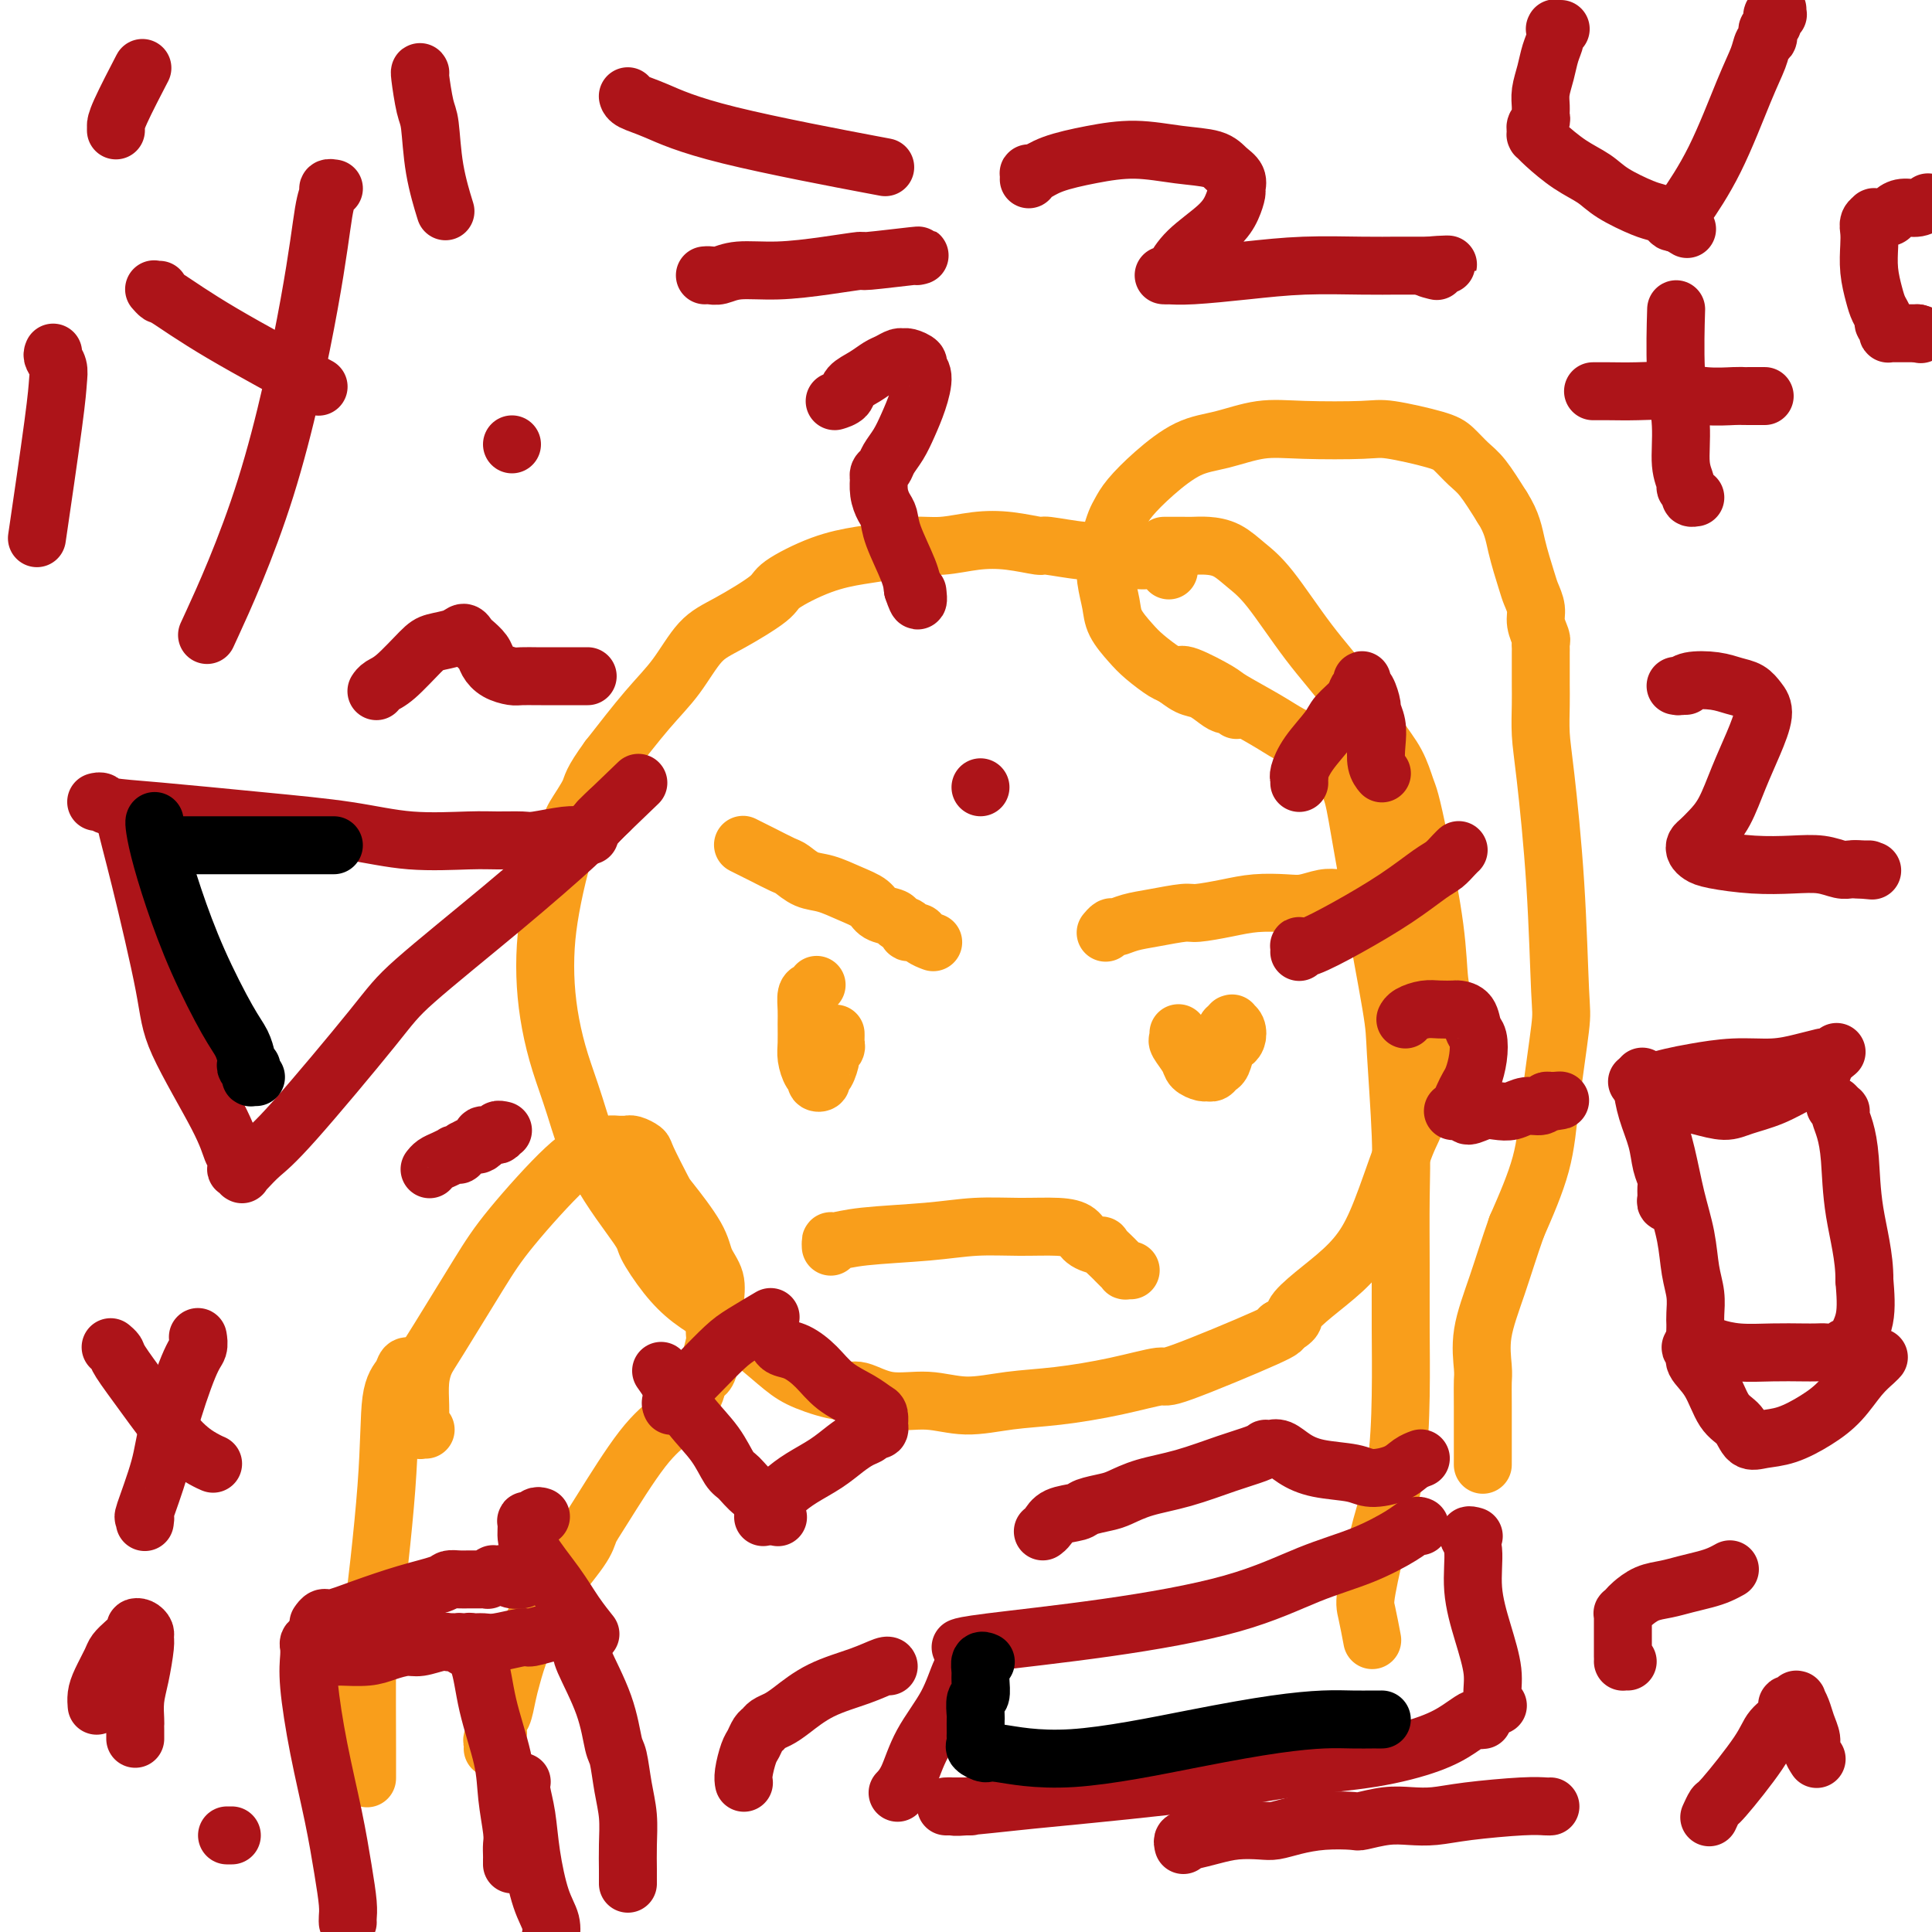 <svg viewBox='0 0 400 400' version='1.1' xmlns='http://www.w3.org/2000/svg' xmlns:xlink='http://www.w3.org/1999/xlink'><g fill='none' stroke='#F99E1B' stroke-width='12' stroke-linecap='round' stroke-linejoin='round'><path d='M242,118c-0.000,0.001 -0.000,0.001 0,0c0.000,-0.001 0.000,-0.004 0,0c-0.000,0.004 -0.000,0.015 0,0c0.000,-0.015 0.001,-0.057 0,0c-0.001,0.057 -0.003,0.212 0,0c0.003,-0.212 0.009,-0.793 0,-1c-0.009,-0.207 -0.035,-0.041 0,0c0.035,0.041 0.131,-0.044 0,0c-0.131,0.044 -0.489,0.218 -1,0c-0.511,-0.218 -1.175,-0.828 -2,-1c-0.825,-0.172 -1.812,0.093 -3,0c-1.188,-0.093 -2.576,-0.546 -4,-1c-1.424,-0.454 -2.882,-0.910 -4,-1c-1.118,-0.090 -1.896,0.185 -4,0c-2.104,-0.185 -5.534,-0.830 -7,-1c-1.466,-0.170 -0.968,0.136 -2,0c-1.032,-0.136 -3.594,-0.713 -6,-1c-2.406,-0.287 -4.658,-0.284 -7,0c-2.342,0.284 -4.776,0.851 -7,1c-2.224,0.149 -4.239,-0.119 -6,0c-1.761,0.119 -3.268,0.623 -5,1c-1.732,0.377 -3.691,0.625 -6,1c-2.309,0.375 -4.970,0.877 -8,2c-3.030,1.123 -6.430,2.869 -8,4c-1.570,1.131 -1.309,1.649 -3,3c-1.691,1.351 -5.334,3.536 -8,5c-2.666,1.464 -4.354,2.207 -6,4c-1.646,1.793 -3.251,4.637 -5,7c-1.749,2.363 -3.643,4.247 -6,7c-2.357,2.753 -5.179,6.377 -8,10'/><path d='M126,157c-3.673,5.022 -3.355,5.576 -4,7c-0.645,1.424 -2.253,3.718 -3,5c-0.747,1.282 -0.631,1.551 -1,3c-0.369,1.449 -1.221,4.079 -2,7c-0.779,2.921 -1.486,6.134 -2,9c-0.514,2.866 -0.837,5.387 -1,8c-0.163,2.613 -0.166,5.319 0,8c0.166,2.681 0.500,5.338 1,8c0.500,2.662 1.164,5.329 2,8c0.836,2.671 1.843,5.347 3,9c1.157,3.653 2.464,8.283 5,13c2.536,4.717 6.300,9.520 8,12c1.700,2.480 1.334,2.637 2,4c0.666,1.363 2.362,3.933 4,6c1.638,2.067 3.218,3.631 5,5c1.782,1.369 3.765,2.543 6,4c2.235,1.457 4.721,3.197 7,5c2.279,1.803 4.350,3.668 6,5c1.650,1.332 2.879,2.131 5,3c2.121,0.869 5.134,1.807 7,2c1.866,0.193 2.586,-0.358 4,0c1.414,0.358 3.524,1.624 6,2c2.476,0.376 5.319,-0.139 8,0c2.681,0.139 5.199,0.933 8,1c2.801,0.067 5.884,-0.592 9,-1c3.116,-0.408 6.265,-0.565 10,-1c3.735,-0.435 8.056,-1.150 12,-2c3.944,-0.850 7.511,-1.836 9,-2c1.489,-0.164 0.901,0.494 5,-1c4.099,-1.494 12.885,-5.141 17,-7c4.115,-1.859 3.557,-1.929 3,-2'/><path d='M265,275c3.610,-1.892 2.635,-2.121 3,-3c0.365,-0.879 2.069,-2.409 4,-4c1.931,-1.591 4.091,-3.242 6,-5c1.909,-1.758 3.569,-3.621 5,-6c1.431,-2.379 2.632,-5.274 4,-9c1.368,-3.726 2.903,-8.285 4,-11c1.097,-2.715 1.754,-3.587 3,-7c1.246,-3.413 3.079,-9.368 4,-13c0.921,-3.632 0.931,-4.940 1,-6c0.069,-1.060 0.197,-1.870 0,-3c-0.197,-1.130 -0.721,-2.579 -1,-5c-0.279,-2.421 -0.314,-5.812 -1,-11c-0.686,-5.188 -2.023,-12.172 -3,-17c-0.977,-4.828 -1.595,-7.498 -2,-9c-0.405,-1.502 -0.597,-1.834 -1,-3c-0.403,-1.166 -1.016,-3.165 -2,-5c-0.984,-1.835 -2.338,-3.505 -4,-6c-1.662,-2.495 -3.630,-5.813 -6,-9c-2.370,-3.187 -5.141,-6.241 -8,-10c-2.859,-3.759 -5.805,-8.223 -8,-11c-2.195,-2.777 -3.637,-3.869 -5,-5c-1.363,-1.131 -2.645,-2.303 -4,-3c-1.355,-0.697 -2.783,-0.919 -4,-1c-1.217,-0.081 -2.225,-0.022 -3,0c-0.775,0.022 -1.318,0.006 -2,0c-0.682,-0.006 -1.502,-0.002 -2,0c-0.498,0.002 -0.672,0.000 -1,0c-0.328,-0.000 -0.808,-0.000 -1,0c-0.192,0.000 -0.096,0.000 0,0'/><path d='M154,175c0.000,0.000 0.001,0.000 0,0c-0.001,-0.000 -0.002,-0.001 0,0c0.002,0.001 0.007,0.004 0,0c-0.007,-0.004 -0.026,-0.013 0,0c0.026,0.013 0.098,0.049 0,0c-0.098,-0.049 -0.364,-0.183 0,0c0.364,0.183 1.360,0.683 2,1c0.640,0.317 0.925,0.451 2,1c1.075,0.549 2.940,1.512 4,2c1.060,0.488 1.313,0.501 2,1c0.687,0.499 1.807,1.485 3,2c1.193,0.515 2.460,0.558 4,1c1.540,0.442 3.353,1.284 5,2c1.647,0.716 3.129,1.305 4,2c0.871,0.695 1.132,1.497 2,2c0.868,0.503 2.345,0.708 3,1c0.655,0.292 0.489,0.669 1,1c0.511,0.331 1.699,0.614 2,1c0.301,0.386 -0.287,0.874 0,1c0.287,0.126 1.448,-0.111 2,0c0.552,0.111 0.495,0.568 1,1c0.505,0.432 1.573,0.838 2,1c0.427,0.162 0.214,0.081 0,0'/><path d='M229,193c-0.001,0.001 -0.001,0.001 0,0c0.001,-0.001 0.004,-0.004 0,0c-0.004,0.004 -0.013,0.016 0,0c0.013,-0.016 0.050,-0.060 0,0c-0.050,0.060 -0.186,0.224 0,0c0.186,-0.224 0.694,-0.834 1,-1c0.306,-0.166 0.410,0.114 1,0c0.590,-0.114 1.664,-0.622 3,-1c1.336,-0.378 2.932,-0.627 5,-1c2.068,-0.373 4.608,-0.871 6,-1c1.392,-0.129 1.635,0.110 3,0c1.365,-0.110 3.853,-0.569 6,-1c2.147,-0.431 3.954,-0.834 6,-1c2.046,-0.166 4.331,-0.096 6,0c1.669,0.096 2.722,0.218 4,0c1.278,-0.218 2.781,-0.776 4,-1c1.219,-0.224 2.154,-0.112 3,0c0.846,0.112 1.604,0.226 2,0c0.396,-0.226 0.432,-0.793 1,-1c0.568,-0.207 1.669,-0.056 2,0c0.331,0.056 -0.108,0.015 0,0c0.108,-0.015 0.765,-0.004 1,0c0.235,0.004 0.049,0.001 0,0c-0.049,-0.001 0.038,-0.000 0,0c-0.038,0.000 -0.203,0.000 0,0c0.203,-0.000 0.772,-0.000 1,0c0.228,0.000 0.114,0.000 0,0'/><path d='M169,204c-0.000,0.000 -0.000,0.000 0,0c0.000,-0.000 0.001,-0.001 0,0c-0.001,0.001 -0.003,0.004 0,0c0.003,-0.004 0.011,-0.014 0,0c-0.011,0.014 -0.041,0.051 0,0c0.041,-0.051 0.155,-0.192 0,0c-0.155,0.192 -0.577,0.716 -1,1c-0.423,0.284 -0.846,0.330 -1,1c-0.154,0.670 -0.039,1.966 0,3c0.039,1.034 0.000,1.807 0,3c-0.000,1.193 0.037,2.807 0,4c-0.037,1.193 -0.150,1.967 0,3c0.150,1.033 0.561,2.326 1,3c0.439,0.674 0.905,0.730 1,1c0.095,0.270 -0.181,0.755 0,1c0.181,0.245 0.818,0.248 1,0c0.182,-0.248 -0.091,-0.749 0,-1c0.091,-0.251 0.546,-0.252 1,-1c0.454,-0.748 0.906,-2.242 1,-3c0.094,-0.758 -0.171,-0.781 0,-1c0.171,-0.219 0.778,-0.633 1,-1c0.222,-0.367 0.060,-0.686 0,-1c-0.060,-0.314 -0.016,-0.623 0,-1c0.016,-0.377 0.005,-0.822 0,-1c-0.005,-0.178 -0.002,-0.089 0,0'/><path d='M244,214c-0.000,-0.000 -0.000,-0.000 0,0c0.000,0.000 0.000,0.000 0,0c-0.000,-0.000 -0.000,-0.000 0,0c0.000,0.000 0.000,0.000 0,0c-0.000,-0.000 -0.000,-0.001 0,0c0.000,0.001 0.001,0.004 0,0c-0.001,-0.004 -0.002,-0.014 0,0c0.002,0.014 0.008,0.052 0,0c-0.008,-0.052 -0.028,-0.193 0,0c0.028,0.193 0.105,0.721 0,1c-0.105,0.279 -0.393,0.309 0,1c0.393,0.691 1.467,2.042 2,3c0.533,0.958 0.524,1.521 1,2c0.476,0.479 1.437,0.874 2,1c0.563,0.126 0.728,-0.015 1,0c0.272,0.015 0.650,0.187 1,0c0.350,-0.187 0.672,-0.732 1,-1c0.328,-0.268 0.663,-0.261 1,-1c0.337,-0.739 0.675,-2.226 1,-3c0.325,-0.774 0.637,-0.834 1,-1c0.363,-0.166 0.776,-0.436 1,-1c0.224,-0.564 0.257,-1.420 0,-2c-0.257,-0.580 -0.805,-0.883 -1,-1c-0.195,-0.117 -0.038,-0.046 0,0c0.038,0.046 -0.042,0.069 0,0c0.042,-0.069 0.207,-0.229 0,0c-0.207,0.229 -0.788,0.846 -1,1c-0.212,0.154 -0.057,-0.155 0,0c0.057,0.155 0.015,0.772 0,1c-0.015,0.228 -0.004,0.065 0,0c0.004,-0.065 0.002,-0.033 0,0'/><path d='M254,214c0.774,-1.233 0.207,-0.316 0,0c-0.207,0.316 -0.056,0.032 0,0c0.056,-0.032 0.015,0.188 0,0c-0.015,-0.188 -0.004,-0.782 0,-1c0.004,-0.218 0.001,-0.059 0,0c-0.001,0.059 -0.000,0.017 0,0c0.000,-0.017 0.000,-0.008 0,0'/><path d='M172,258c-0.000,-0.002 -0.000,-0.005 0,0c0.000,0.005 0.001,0.016 0,0c-0.001,-0.016 -0.003,-0.060 0,0c0.003,0.060 0.010,0.224 0,0c-0.010,-0.224 -0.036,-0.834 0,-1c0.036,-0.166 0.134,0.113 1,0c0.866,-0.113 2.500,-0.619 6,-1c3.500,-0.381 8.867,-0.636 13,-1c4.133,-0.364 7.031,-0.837 10,-1c2.969,-0.163 6.009,-0.015 9,0c2.991,0.015 5.934,-0.103 8,0c2.066,0.103 3.254,0.426 4,1c0.746,0.574 1.051,1.397 2,2c0.949,0.603 2.541,0.984 3,1c0.459,0.016 -0.214,-0.333 0,0c0.214,0.333 1.315,1.347 2,2c0.685,0.653 0.953,0.946 1,1c0.047,0.054 -0.127,-0.129 0,0c0.127,0.129 0.556,0.570 1,1c0.444,0.430 0.904,0.847 1,1c0.096,0.153 -0.170,0.041 0,0c0.170,-0.041 0.778,-0.011 1,0c0.222,0.011 0.060,0.003 0,0c-0.060,-0.003 -0.016,-0.001 0,0c0.016,0.001 0.004,0.000 0,0c-0.004,-0.000 -0.001,-0.000 0,0c0.001,0.000 0.001,0.000 0,0'/><path d='M88,296c0.113,-0.002 0.227,-0.004 0,0c-0.227,0.004 -0.793,0.013 -1,0c-0.207,-0.013 -0.055,-0.049 0,0c0.055,0.049 0.014,0.184 0,0c-0.014,-0.184 -0.001,-0.685 0,-1c0.001,-0.315 -0.009,-0.442 0,-1c0.009,-0.558 0.039,-1.547 0,-3c-0.039,-1.453 -0.145,-3.371 0,-5c0.145,-1.629 0.540,-2.968 1,-4c0.460,-1.032 0.983,-1.758 3,-5c2.017,-3.242 5.527,-9.002 8,-13c2.473,-3.998 3.908,-6.234 7,-10c3.092,-3.766 7.841,-9.062 11,-12c3.159,-2.938 4.727,-3.519 6,-4c1.273,-0.481 2.252,-0.862 3,-1c0.748,-0.138 1.265,-0.034 2,0c0.735,0.034 1.686,-0.003 2,0c0.314,0.003 -0.011,0.046 0,0c0.011,-0.046 0.356,-0.183 1,0c0.644,0.183 1.587,0.684 2,1c0.413,0.316 0.294,0.447 1,2c0.706,1.553 2.235,4.529 3,6c0.765,1.471 0.765,1.437 2,3c1.235,1.563 3.704,4.724 5,7c1.296,2.276 1.420,3.668 2,5c0.580,1.332 1.617,2.603 2,4c0.383,1.397 0.113,2.921 0,5c-0.113,2.079 -0.069,4.714 0,6c0.069,1.286 0.163,1.225 0,2c-0.163,0.775 -0.581,2.388 -1,4'/><path d='M147,282c-0.571,3.167 -1.499,2.583 -2,3c-0.501,0.417 -0.574,1.833 -1,3c-0.426,1.167 -1.203,2.083 -2,3c-0.797,0.917 -1.613,1.833 -3,3c-1.387,1.167 -3.345,2.583 -6,6c-2.655,3.417 -6.009,8.835 -8,12c-1.991,3.165 -2.620,4.077 -3,5c-0.380,0.923 -0.511,1.857 -2,4c-1.489,2.143 -4.335,5.496 -6,8c-1.665,2.504 -2.148,4.160 -3,6c-0.852,1.840 -2.074,3.864 -3,6c-0.926,2.136 -1.555,4.383 -2,6c-0.445,1.617 -0.707,2.604 -1,4c-0.293,1.396 -0.618,3.200 -1,4c-0.382,0.800 -0.820,0.595 -1,1c-0.180,0.405 -0.101,1.419 0,2c0.101,0.581 0.223,0.730 0,1c-0.223,0.270 -0.792,0.661 -1,1c-0.208,0.339 -0.056,0.627 0,1c0.056,0.373 0.015,0.832 0,1c-0.015,0.168 -0.004,0.045 0,0c0.004,-0.045 0.001,-0.012 0,0c-0.001,0.012 -0.000,0.003 0,0c0.000,-0.003 0.000,-0.001 0,0c-0.000,0.001 -0.000,0.000 0,0'/><path d='M85,283c-0.026,-0.012 -0.053,-0.023 0,0c0.053,0.023 0.185,0.082 0,0c-0.185,-0.082 -0.687,-0.304 -1,0c-0.313,0.304 -0.438,1.135 -1,2c-0.562,0.865 -1.562,1.764 -2,5c-0.438,3.236 -0.313,8.808 -1,18c-0.687,9.192 -2.184,22.005 -3,28c-0.816,5.995 -0.951,5.174 -1,9c-0.049,3.826 -0.013,12.299 0,17c0.013,4.701 0.004,5.629 0,6c-0.004,0.371 -0.002,0.186 0,0'/><path d='M256,147c-0.050,-0.419 -0.099,-0.837 0,-1c0.099,-0.163 0.347,-0.070 0,0c-0.347,0.070 -1.291,0.117 -2,0c-0.709,-0.117 -1.185,-0.397 -2,-1c-0.815,-0.603 -1.968,-1.530 -3,-2c-1.032,-0.470 -1.941,-0.484 -3,-1c-1.059,-0.516 -2.266,-1.534 -3,-2c-0.734,-0.466 -0.994,-0.381 -2,-1c-1.006,-0.619 -2.756,-1.942 -4,-3c-1.244,-1.058 -1.980,-1.850 -3,-3c-1.020,-1.150 -2.323,-2.656 -3,-4c-0.677,-1.344 -0.728,-2.524 -1,-4c-0.272,-1.476 -0.764,-3.249 -1,-5c-0.236,-1.751 -0.217,-3.482 0,-5c0.217,-1.518 0.632,-2.824 1,-4c0.368,-1.176 0.690,-2.224 1,-3c0.310,-0.776 0.607,-1.282 1,-2c0.393,-0.718 0.882,-1.650 2,-3c1.118,-1.350 2.865,-3.118 5,-5c2.135,-1.882 4.659,-3.877 7,-5c2.341,-1.123 4.501,-1.374 7,-2c2.499,-0.626 5.337,-1.626 8,-2c2.663,-0.374 5.149,-0.124 9,0c3.851,0.124 9.065,0.120 12,0c2.935,-0.120 3.589,-0.355 6,0c2.411,0.355 6.577,1.299 9,2c2.423,0.701 3.103,1.157 4,2c0.897,0.843 2.011,2.073 3,3c0.989,0.927 1.854,1.551 3,3c1.146,1.449 2.573,3.725 4,6'/><path d='M311,105c2.117,3.282 2.408,5.487 3,8c0.592,2.513 1.483,5.335 2,7c0.517,1.665 0.660,2.172 1,3c0.340,0.828 0.876,1.976 1,3c0.124,1.024 -0.163,1.924 0,3c0.163,1.076 0.776,2.330 1,3c0.224,0.670 0.060,0.757 0,1c-0.060,0.243 -0.016,0.643 0,1c0.016,0.357 0.004,0.673 0,1c-0.004,0.327 -0.001,0.666 0,1c0.001,0.334 0.000,0.664 0,1c-0.000,0.336 -0.000,0.679 0,1c0.000,0.321 0.000,0.621 0,1c-0.000,0.379 -0.000,0.837 0,1c0.000,0.163 -0.000,0.030 0,0c0.000,-0.030 0.000,0.044 0,0c-0.000,-0.044 -0.000,-0.207 0,0c0.000,0.207 0.000,0.784 0,1c-0.000,0.216 -0.001,0.072 0,0c0.001,-0.072 0.002,-0.072 0,0c-0.002,0.072 -0.008,0.218 0,1c0.008,0.782 0.030,2.202 0,4c-0.030,1.798 -0.111,3.973 0,6c0.111,2.027 0.416,3.906 1,9c0.584,5.094 1.449,13.403 2,22c0.551,8.597 0.789,17.483 1,22c0.211,4.517 0.397,4.664 0,8c-0.397,3.336 -1.376,9.860 -2,15c-0.624,5.140 -0.893,8.897 -2,13c-1.107,4.103 -3.054,8.551 -5,13'/><path d='M314,254c-1.497,4.225 -2.741,8.289 -4,12c-1.259,3.711 -2.534,7.070 -3,10c-0.466,2.930 -0.125,5.432 0,7c0.125,1.568 0.034,2.204 0,3c-0.034,0.796 -0.009,1.753 0,5c0.009,3.247 0.003,8.785 0,11c-0.003,2.215 -0.001,1.108 0,0'/><path d='M243,140c0.026,0.006 0.053,0.012 0,0c-0.053,-0.012 -0.184,-0.041 0,0c0.184,0.041 0.684,0.153 1,0c0.316,-0.153 0.446,-0.571 2,0c1.554,0.571 4.530,2.130 6,3c1.470,0.870 1.435,1.049 3,2c1.565,0.951 4.730,2.672 7,4c2.270,1.328 3.643,2.262 5,3c1.357,0.738 2.697,1.281 4,2c1.303,0.719 2.570,1.613 4,3c1.430,1.387 3.023,3.266 4,5c0.977,1.734 1.337,3.324 2,7c0.663,3.676 1.628,9.438 3,17c1.372,7.562 3.152,16.923 4,22c0.848,5.077 0.763,5.871 1,10c0.237,4.129 0.796,11.594 1,17c0.204,5.406 0.053,8.753 0,13c-0.053,4.247 -0.009,9.394 0,14c0.009,4.606 -0.019,8.669 0,13c0.019,4.331 0.085,8.928 0,14c-0.085,5.072 -0.320,10.617 -1,15c-0.680,4.383 -1.804,7.603 -3,12c-1.196,4.397 -2.465,9.973 -3,13c-0.535,3.027 -0.336,3.507 0,5c0.336,1.493 0.810,3.998 1,5c0.190,1.002 0.095,0.501 0,0'/></g>
<g fill='none' stroke='#AD1419' stroke-width='12' stroke-linecap='round' stroke-linejoin='round'><path d='M20,166c-0.007,0.002 -0.014,0.004 0,0c0.014,-0.004 0.049,-0.013 0,0c-0.049,0.013 -0.181,0.048 0,0c0.181,-0.048 0.676,-0.179 1,0c0.324,0.179 0.478,0.668 2,1c1.522,0.332 4.413,0.506 10,1c5.587,0.494 13.872,1.309 21,2c7.128,0.691 13.100,1.257 18,2c4.900,0.743 8.727,1.664 13,2c4.273,0.336 8.993,0.086 12,0c3.007,-0.086 4.301,-0.009 6,0c1.699,0.009 3.803,-0.050 5,0c1.197,0.050 1.487,0.210 3,0c1.513,-0.210 4.248,-0.788 6,-1c1.752,-0.212 2.522,-0.057 3,0c0.478,0.057 0.664,0.015 1,0c0.336,-0.015 0.822,-0.004 1,0c0.178,0.004 0.048,0.001 0,0c-0.048,-0.001 -0.013,-0.000 0,0c0.013,0.000 0.003,0.000 0,0c-0.003,-0.000 -0.001,-0.000 0,0c0.001,0.000 0.000,0.000 0,0'/><path d='M26,168c-0.001,0.000 -0.002,0.001 0,0c0.002,-0.001 0.007,-0.003 0,0c-0.007,0.003 -0.026,0.011 0,0c0.026,-0.011 0.098,-0.043 0,0c-0.098,0.043 -0.367,0.159 0,2c0.367,1.841 1.369,5.407 3,12c1.631,6.593 3.891,16.213 5,22c1.109,5.787 1.068,7.740 3,12c1.932,4.260 5.837,10.825 8,15c2.163,4.175 2.583,5.960 3,7c0.417,1.040 0.830,1.337 1,2c0.170,0.663 0.098,1.694 0,2c-0.098,0.306 -0.223,-0.114 0,0c0.223,0.114 0.793,0.761 1,1c0.207,0.239 0.049,0.069 0,0c-0.049,-0.069 0.009,-0.038 0,0c-0.009,0.038 -0.084,0.082 0,0c0.084,-0.082 0.328,-0.292 1,-1c0.672,-0.708 1.771,-1.915 3,-3c1.229,-1.085 2.587,-2.047 7,-7c4.413,-4.953 11.882,-13.897 16,-19c4.118,-5.103 4.887,-6.366 9,-10c4.113,-3.634 11.571,-9.639 18,-15c6.429,-5.361 11.828,-10.077 15,-13c3.172,-2.923 4.118,-4.051 5,-5c0.882,-0.949 1.699,-1.717 2,-2c0.301,-0.283 0.086,-0.081 0,0c-0.086,0.081 -0.043,0.040 0,0'/><path d='M126,168c11.978,-11.511 3.422,-3.289 0,0c-3.422,3.289 -1.711,1.644 0,0'/><path d='M78,143c-0.058,0.089 -0.117,0.178 0,0c0.117,-0.178 0.409,-0.625 1,-1c0.591,-0.375 1.482,-0.680 3,-2c1.518,-1.320 3.664,-3.657 5,-5c1.336,-1.343 1.863,-1.692 3,-2c1.137,-0.308 2.886,-0.574 4,-1c1.114,-0.426 1.593,-1.012 2,-1c0.407,0.012 0.741,0.623 1,1c0.259,0.377 0.444,0.522 1,1c0.556,0.478 1.485,1.291 2,2c0.515,0.709 0.618,1.314 1,2c0.382,0.686 1.043,1.452 2,2c0.957,0.548 2.209,0.879 3,1c0.791,0.121 1.120,0.032 2,0c0.880,-0.032 2.310,-0.009 3,0c0.690,0.009 0.638,0.002 1,0c0.362,-0.002 1.136,-0.001 3,0c1.864,0.001 4.818,0.000 6,0c1.182,-0.000 0.591,-0.000 0,0'/><path d='M89,242c0.019,-0.024 0.037,-0.049 0,0c-0.037,0.049 -0.130,0.171 0,0c0.130,-0.171 0.484,-0.635 1,-1c0.516,-0.365 1.195,-0.633 2,-1c0.805,-0.367 1.737,-0.835 2,-1c0.263,-0.165 -0.142,-0.029 0,0c0.142,0.029 0.829,-0.049 1,0c0.171,0.049 -0.176,0.224 0,0c0.176,-0.224 0.875,-0.847 1,-1c0.125,-0.153 -0.323,0.165 0,0c0.323,-0.165 1.419,-0.814 2,-1c0.581,-0.186 0.648,0.090 1,0c0.352,-0.090 0.988,-0.546 1,-1c0.012,-0.454 -0.599,-0.906 0,-1c0.599,-0.094 2.408,0.171 3,0c0.592,-0.171 -0.033,-0.777 0,-1c0.033,-0.223 0.724,-0.064 1,0c0.276,0.064 0.138,0.032 0,0'/><path d='M23,279c0.002,0.002 0.004,0.004 0,0c-0.004,-0.004 -0.015,-0.012 0,0c0.015,0.012 0.055,0.046 0,0c-0.055,-0.046 -0.207,-0.172 0,0c0.207,0.172 0.772,0.641 1,1c0.228,0.359 0.117,0.608 1,2c0.883,1.392 2.759,3.928 5,7c2.241,3.072 4.848,6.679 7,9c2.152,2.321 3.849,3.356 5,4c1.151,0.644 1.758,0.898 2,1c0.242,0.102 0.121,0.051 0,0'/><path d='M30,315c-0.002,0.010 -0.003,0.021 0,0c0.003,-0.021 0.011,-0.072 0,0c-0.011,0.072 -0.041,0.267 0,0c0.041,-0.267 0.154,-0.995 0,-1c-0.154,-0.005 -0.573,0.715 0,-1c0.573,-1.715 2.140,-5.864 3,-9c0.860,-3.136 1.015,-5.257 2,-9c0.985,-3.743 2.800,-9.106 4,-12c1.200,-2.894 1.785,-3.318 2,-4c0.215,-0.682 0.062,-1.624 0,-2c-0.062,-0.376 -0.031,-0.188 0,0'/><path d='M33,60c-0.421,0.002 -0.841,0.005 -1,0c-0.159,-0.005 -0.055,-0.016 0,0c0.055,0.016 0.063,0.059 0,0c-0.063,-0.059 -0.196,-0.221 0,0c0.196,0.221 0.721,0.824 1,1c0.279,0.176 0.312,-0.077 2,1c1.688,1.077 5.031,3.482 11,7c5.969,3.518 14.562,8.148 18,10c3.438,1.852 1.719,0.926 0,0'/><path d='M69,39c0.118,0.021 0.237,0.043 0,0c-0.237,-0.043 -0.829,-0.149 -1,0c-0.171,0.149 0.078,0.555 0,1c-0.078,0.445 -0.485,0.929 -1,4c-0.515,3.071 -1.138,8.730 -3,19c-1.862,10.270 -4.963,25.149 -9,38c-4.037,12.851 -9.011,23.672 -11,28c-1.989,4.328 -0.995,2.164 0,0'/><path d='M146,57c-0.005,0.001 -0.010,0.001 0,0c0.010,-0.001 0.036,-0.004 0,0c-0.036,0.004 -0.135,0.016 0,0c0.135,-0.016 0.504,-0.060 1,0c0.496,0.060 1.119,0.222 2,0c0.881,-0.222 2.021,-0.829 4,-1c1.979,-0.171 4.798,0.094 8,0c3.202,-0.094 6.788,-0.547 10,-1c3.212,-0.453 6.051,-0.906 7,-1c0.949,-0.094 0.007,0.171 2,0c1.993,-0.171 6.921,-0.777 9,-1c2.079,-0.223 1.308,-0.064 1,0c-0.308,0.064 -0.154,0.032 0,0'/><path d='M213,37c-0.003,0.110 -0.006,0.220 0,0c0.006,-0.220 0.021,-0.769 0,-1c-0.021,-0.231 -0.078,-0.143 0,0c0.078,0.143 0.290,0.343 1,0c0.710,-0.343 1.920,-1.228 4,-2c2.080,-0.772 5.032,-1.430 8,-2c2.968,-0.570 5.952,-1.051 9,-1c3.048,0.051 6.162,0.634 9,1c2.838,0.366 5.402,0.516 7,1c1.598,0.484 2.230,1.301 3,2c0.770,0.699 1.679,1.281 2,2c0.321,0.719 0.056,1.577 0,2c-0.056,0.423 0.097,0.411 0,1c-0.097,0.589 -0.446,1.780 -1,3c-0.554,1.220 -1.315,2.471 -3,4c-1.685,1.529 -4.294,3.338 -6,5c-1.706,1.662 -2.510,3.177 -3,4c-0.490,0.823 -0.666,0.952 -1,1c-0.334,0.048 -0.825,0.014 -1,0c-0.175,-0.014 -0.032,-0.006 0,0c0.032,0.006 -0.045,0.012 0,0c0.045,-0.012 0.211,-0.042 1,0c0.789,0.042 2.200,0.155 5,0c2.800,-0.155 6.989,-0.577 11,-1c4.011,-0.423 7.843,-0.845 12,-1c4.157,-0.155 8.640,-0.041 12,0c3.360,0.041 5.596,0.011 7,0c1.404,-0.011 1.974,-0.003 3,0c1.026,0.003 2.507,0.001 3,0c0.493,-0.001 -0.002,-0.000 0,0c0.002,0.000 0.501,0.000 1,0'/><path d='M296,55c7.524,-0.369 1.833,-0.292 0,0c-1.833,0.292 0.190,0.798 1,1c0.810,0.202 0.405,0.101 0,0'/><path d='M331,81c-0.423,0.000 -0.845,0.000 -1,0c-0.155,-0.000 -0.041,-0.000 0,0c0.041,0.000 0.009,0.000 0,0c-0.009,-0.000 0.004,-0.000 0,0c-0.004,0.000 -0.026,0.000 0,0c0.026,-0.000 0.101,-0.001 0,0c-0.101,0.001 -0.378,0.004 0,0c0.378,-0.004 1.410,-0.015 3,0c1.590,0.015 3.736,0.057 6,0c2.264,-0.057 4.646,-0.211 7,0c2.354,0.211 4.680,0.789 7,1c2.320,0.211 4.633,0.057 6,0c1.367,-0.057 1.789,-0.015 2,0c0.211,0.015 0.211,0.004 1,0c0.789,-0.004 2.368,-0.001 3,0c0.632,0.001 0.316,0.001 0,0'/><path d='M347,65c-0.009,0.290 -0.018,0.580 0,0c0.018,-0.580 0.061,-2.029 0,0c-0.061,2.029 -0.228,7.538 0,12c0.228,4.462 0.850,7.878 1,11c0.150,3.122 -0.171,5.951 0,8c0.171,2.049 0.834,3.320 1,4c0.166,0.680 -0.165,0.771 0,1c0.165,0.229 0.828,0.598 1,1c0.172,0.402 -0.146,0.839 0,1c0.146,0.161 0.756,0.046 1,0c0.244,-0.046 0.122,-0.023 0,0'/><path d='M349,142c-0.453,-0.000 -0.907,-0.000 -1,0c-0.093,0.000 0.174,0.001 0,0c-0.174,-0.001 -0.789,-0.004 -1,0c-0.211,0.004 -0.017,0.014 0,0c0.017,-0.014 -0.145,-0.053 0,0c0.145,0.053 0.595,0.199 1,0c0.405,-0.199 0.766,-0.741 2,-1c1.234,-0.259 3.341,-0.234 5,0c1.659,0.234 2.870,0.679 4,1c1.130,0.321 2.178,0.519 3,1c0.822,0.481 1.416,1.244 2,2c0.584,0.756 1.156,1.504 1,3c-0.156,1.496 -1.039,3.738 -2,6c-0.961,2.262 -1.998,4.542 -3,7c-1.002,2.458 -1.968,5.092 -3,7c-1.032,1.908 -2.131,3.089 -3,4c-0.869,0.911 -1.510,1.553 -2,2c-0.490,0.447 -0.830,0.698 -1,1c-0.170,0.302 -0.172,0.656 0,1c0.172,0.344 0.516,0.680 1,1c0.484,0.320 1.106,0.625 3,1c1.894,0.375 5.060,0.818 8,1c2.940,0.182 5.653,0.101 8,0c2.347,-0.101 4.328,-0.223 6,0c1.672,0.223 3.037,0.792 4,1c0.963,0.208 1.525,0.056 2,0c0.475,-0.056 0.862,-0.015 1,0c0.138,0.015 0.027,0.004 0,0c-0.027,-0.004 0.031,-0.001 0,0c-0.031,0.001 -0.152,0.000 0,0c0.152,-0.000 0.576,-0.000 1,0'/><path d='M385,180c5.117,0.464 1.410,0.124 0,0c-1.410,-0.124 -0.522,-0.033 0,0c0.522,0.033 0.679,0.009 1,0c0.321,-0.009 0.806,-0.003 1,0c0.194,0.003 0.097,0.001 0,0'/><path d='M199,341c0.000,-0.000 0.000,-0.000 0,0c-0.000,0.000 -0.001,0.000 0,0c0.001,-0.000 0.005,-0.002 0,0c-0.005,0.002 -0.018,0.007 0,0c0.018,-0.007 0.067,-0.026 0,0c-0.067,0.026 -0.248,0.096 0,0c0.248,-0.096 0.927,-0.359 6,-1c5.073,-0.641 14.542,-1.659 24,-3c9.458,-1.341 18.905,-3.004 26,-5c7.095,-1.996 11.838,-4.325 16,-6c4.162,-1.675 7.742,-2.698 11,-4c3.258,-1.302 6.193,-2.885 8,-4c1.807,-1.115 2.487,-1.762 3,-2c0.513,-0.238 0.861,-0.068 1,0c0.139,0.068 0.070,0.034 0,0'/><path d='M202,342c0.110,-0.005 0.220,-0.009 0,0c-0.220,0.009 -0.770,0.033 -1,0c-0.230,-0.033 -0.141,-0.122 0,0c0.141,0.122 0.333,0.455 0,1c-0.333,0.545 -1.193,1.302 -2,3c-0.807,1.698 -1.562,4.336 -3,7c-1.438,2.664 -3.561,5.353 -5,8c-1.439,2.647 -2.195,5.251 -3,7c-0.805,1.749 -1.659,2.643 -2,3c-0.341,0.357 -0.171,0.179 0,0'/><path d='M305,318c0.011,0.003 0.021,0.006 0,0c-0.021,-0.006 -0.074,-0.021 0,0c0.074,0.021 0.274,0.078 0,0c-0.274,-0.078 -1.022,-0.290 -1,0c0.022,0.290 0.814,1.082 1,3c0.186,1.918 -0.234,4.963 0,8c0.234,3.037 1.121,6.068 2,9c0.879,2.932 1.751,5.765 2,8c0.249,2.235 -0.125,3.871 0,5c0.125,1.129 0.750,1.751 1,2c0.250,0.249 0.125,0.124 0,0'/><path d='M201,374c-0.257,0.000 -0.515,0.000 -1,0c-0.485,-0.000 -1.199,-0.000 -2,0c-0.801,0.000 -1.691,0.001 -2,0c-0.309,-0.001 -0.039,-0.004 0,0c0.039,0.004 -0.155,0.014 0,0c0.155,-0.014 0.659,-0.051 1,0c0.341,0.051 0.519,0.190 3,0c2.481,-0.190 7.263,-0.707 10,-1c2.737,-0.293 3.427,-0.360 10,-1c6.573,-0.640 19.027,-1.851 28,-3c8.973,-1.149 14.464,-2.235 20,-3c5.536,-0.765 11.118,-1.211 16,-2c4.882,-0.789 9.063,-1.923 12,-3c2.937,-1.077 4.629,-2.096 6,-3c1.371,-0.904 2.420,-1.692 3,-2c0.580,-0.308 0.691,-0.135 1,0c0.309,0.135 0.815,0.233 1,0c0.185,-0.233 0.050,-0.795 0,-1c-0.050,-0.205 -0.013,-0.051 0,0c0.013,0.051 0.004,-0.000 0,0c-0.004,0.000 -0.001,0.053 0,0c0.001,-0.053 0.000,-0.210 0,0c-0.000,0.210 -0.000,0.787 0,1c0.000,0.213 0.000,0.061 0,0c-0.000,-0.061 -0.000,-0.030 0,0'/><path d='M337,344c-0.423,0.003 -0.845,0.006 -1,0c-0.155,-0.006 -0.041,-0.022 0,0c0.041,0.022 0.011,0.080 0,0c-0.011,-0.080 -0.003,-0.299 0,-1c0.003,-0.701 -0.000,-1.886 0,-3c0.000,-1.114 0.003,-2.158 0,-3c-0.003,-0.842 -0.013,-1.481 0,-2c0.013,-0.519 0.050,-0.916 0,-1c-0.050,-0.084 -0.187,0.146 0,0c0.187,-0.146 0.699,-0.669 1,-1c0.301,-0.331 0.391,-0.470 1,-1c0.609,-0.530 1.738,-1.451 3,-2c1.262,-0.549 2.657,-0.725 4,-1c1.343,-0.275 2.633,-0.648 4,-1c1.367,-0.352 2.810,-0.682 4,-1c1.190,-0.318 2.128,-0.624 3,-1c0.872,-0.376 1.678,-0.822 2,-1c0.322,-0.178 0.161,-0.089 0,0'/><path d='M154,369c0.000,0.001 0.000,0.001 0,0c-0.000,-0.001 -0.001,-0.004 0,0c0.001,0.004 0.003,0.016 0,0c-0.003,-0.016 -0.012,-0.059 0,0c0.012,0.059 0.045,0.219 0,0c-0.045,-0.219 -0.166,-0.818 0,-2c0.166,-1.182 0.621,-2.947 1,-4c0.379,-1.053 0.682,-1.395 1,-2c0.318,-0.605 0.653,-1.473 1,-2c0.347,-0.527 0.708,-0.714 1,-1c0.292,-0.286 0.517,-0.671 1,-1c0.483,-0.329 1.226,-0.604 2,-1c0.774,-0.396 1.581,-0.915 3,-2c1.419,-1.085 3.452,-2.735 6,-4c2.548,-1.265 5.611,-2.143 8,-3c2.389,-0.857 4.105,-1.692 5,-2c0.895,-0.308 0.970,-0.088 1,0c0.030,0.088 0.015,0.044 0,0'/><path d='M216,317c-0.083,0.059 -0.165,0.118 0,0c0.165,-0.118 0.579,-0.413 1,-1c0.421,-0.587 0.849,-1.466 2,-2c1.151,-0.534 3.025,-0.724 4,-1c0.975,-0.276 1.051,-0.639 2,-1c0.949,-0.361 2.773,-0.719 4,-1c1.227,-0.281 1.859,-0.484 3,-1c1.141,-0.516 2.793,-1.343 5,-2c2.207,-0.657 4.969,-1.143 8,-2c3.031,-0.857 6.331,-2.086 9,-3c2.669,-0.914 4.706,-1.514 6,-2c1.294,-0.486 1.843,-0.856 2,-1c0.157,-0.144 -0.079,-0.060 0,0c0.079,0.060 0.472,0.096 1,0c0.528,-0.096 1.192,-0.323 2,0c0.808,0.323 1.760,1.195 3,2c1.240,0.805 2.769,1.544 5,2c2.231,0.456 5.166,0.630 7,1c1.834,0.370 2.569,0.936 4,1c1.431,0.064 3.559,-0.375 5,-1c1.441,-0.625 2.196,-1.438 3,-2c0.804,-0.562 1.658,-0.875 2,-1c0.342,-0.125 0.171,-0.063 0,0'/><path d='M245,382c-0.107,-0.417 -0.214,-0.833 0,-1c0.214,-0.167 0.750,-0.083 1,0c0.250,0.083 0.215,0.167 1,0c0.785,-0.167 2.389,-0.583 4,-1c1.611,-0.417 3.229,-0.833 5,-1c1.771,-0.167 3.694,-0.083 5,0c1.306,0.083 1.996,0.167 3,0c1.004,-0.167 2.322,-0.584 4,-1c1.678,-0.416 3.715,-0.830 6,-1c2.285,-0.170 4.819,-0.097 6,0c1.181,0.097 1.009,0.220 2,0c0.991,-0.220 3.146,-0.781 5,-1c1.854,-0.219 3.407,-0.097 5,0c1.593,0.097 3.225,0.170 5,0c1.775,-0.170 3.691,-0.581 7,-1c3.309,-0.419 8.011,-0.844 11,-1c2.989,-0.156 4.266,-0.042 5,0c0.734,0.042 0.924,0.012 1,0c0.076,-0.012 0.038,-0.006 0,0'/><path d='M340,223c0.001,-0.008 0.002,-0.016 0,0c-0.002,0.016 -0.008,0.057 0,0c0.008,-0.057 0.029,-0.213 0,0c-0.029,0.213 -0.109,0.795 0,2c0.109,1.205 0.407,3.033 1,5c0.593,1.967 1.480,4.075 2,6c0.520,1.925 0.674,3.668 1,5c0.326,1.332 0.823,2.252 1,3c0.177,0.748 0.034,1.325 0,2c-0.034,0.675 0.043,1.449 0,2c-0.043,0.551 -0.204,0.879 0,1c0.204,0.121 0.773,0.035 1,0c0.227,-0.035 0.114,-0.017 0,0'/><path d='M339,224c-0.006,-0.004 -0.012,-0.009 0,0c0.012,0.009 0.043,0.030 0,0c-0.043,-0.030 -0.158,-0.111 0,0c0.158,0.111 0.591,0.412 1,1c0.409,0.588 0.796,1.461 2,2c1.204,0.539 3.226,0.742 5,1c1.774,0.258 3.299,0.571 5,1c1.701,0.429 3.577,0.974 5,1c1.423,0.026 2.393,-0.468 4,-1c1.607,-0.532 3.849,-1.103 6,-2c2.151,-0.897 4.209,-2.122 6,-3c1.791,-0.878 3.315,-1.411 4,-2c0.685,-0.589 0.531,-1.236 1,-2c0.469,-0.764 1.563,-1.647 2,-2c0.437,-0.353 0.219,-0.177 0,0'/><path d='M341,229c-0.007,-0.007 -0.014,-0.013 0,0c0.014,0.013 0.048,0.047 0,0c-0.048,-0.047 -0.179,-0.175 0,0c0.179,0.175 0.668,0.652 1,1c0.332,0.348 0.509,0.567 1,2c0.491,1.433 1.298,4.080 2,7c0.702,2.920 1.298,6.112 2,9c0.702,2.888 1.509,5.470 2,8c0.491,2.530 0.668,5.007 1,7c0.332,1.993 0.821,3.504 1,5c0.179,1.496 0.048,2.979 0,4c-0.048,1.021 -0.015,1.579 0,2c0.015,0.421 0.010,0.704 0,1c-0.010,0.296 -0.027,0.604 0,1c0.027,0.396 0.097,0.880 0,1c-0.097,0.120 -0.363,-0.126 0,0c0.363,0.126 1.353,0.622 2,1c0.647,0.378 0.950,0.637 2,1c1.050,0.363 2.848,0.829 5,1c2.152,0.171 4.659,0.047 7,0c2.341,-0.047 4.516,-0.016 6,0c1.484,0.016 2.278,0.018 3,0c0.722,-0.018 1.373,-0.058 2,0c0.627,0.058 1.230,0.212 2,0c0.770,-0.212 1.707,-0.789 2,-1c0.293,-0.211 -0.058,-0.055 0,0c0.058,0.055 0.524,0.009 1,0c0.476,-0.009 0.963,0.018 1,0c0.037,-0.018 -0.375,-0.082 0,-1c0.375,-0.918 1.536,-2.691 2,-5c0.464,-2.309 0.232,-5.155 0,-8'/><path d='M386,265c0.060,-4.755 -1.291,-9.642 -2,-14c-0.709,-4.358 -0.778,-8.186 -1,-11c-0.222,-2.814 -0.599,-4.614 -1,-6c-0.401,-1.386 -0.825,-2.357 -1,-3c-0.175,-0.643 -0.099,-0.957 0,-1c0.099,-0.043 0.223,0.185 0,0c-0.223,-0.185 -0.792,-0.781 -1,-1c-0.208,-0.219 -0.056,-0.059 0,0c0.056,0.059 0.016,0.017 0,0c-0.016,-0.017 -0.008,-0.008 0,0'/><path d='M351,279c0.149,0.020 0.298,0.039 0,0c-0.298,-0.039 -1.042,-0.137 -1,0c0.042,0.137 0.868,0.511 1,1c0.132,0.489 -0.432,1.095 0,2c0.432,0.905 1.861,2.110 3,4c1.139,1.890 1.990,4.467 3,6c1.010,1.533 2.180,2.024 3,3c0.820,0.976 1.289,2.437 2,3c0.711,0.563 1.663,0.230 3,0c1.337,-0.230 3.058,-0.355 5,-1c1.942,-0.645 4.104,-1.809 6,-3c1.896,-1.191 3.528,-2.410 5,-4c1.472,-1.590 2.786,-3.550 4,-5c1.214,-1.450 2.327,-2.390 3,-3c0.673,-0.610 0.907,-0.888 1,-1c0.093,-0.112 0.047,-0.056 0,0'/><path d='M342,224c0.007,-0.002 0.014,-0.004 0,0c-0.014,0.004 -0.047,0.012 0,0c0.047,-0.012 0.176,-0.046 0,0c-0.176,0.046 -0.656,0.171 0,0c0.656,-0.171 2.450,-0.637 4,-1c1.550,-0.363 2.857,-0.623 5,-1c2.143,-0.377 5.121,-0.872 8,-1c2.879,-0.128 5.658,0.110 8,0c2.342,-0.110 4.246,-0.568 6,-1c1.754,-0.432 3.358,-0.838 4,-1c0.642,-0.162 0.321,-0.081 0,0'/><path d='M70,343c0.000,0.000 0.000,0.000 0,0c-0.000,-0.000 -0.000,-0.000 0,0c0.000,0.000 0.002,0.001 0,0c-0.002,-0.001 -0.007,-0.003 0,0c0.007,0.003 0.025,0.011 0,0c-0.025,-0.011 -0.094,-0.040 1,0c1.094,0.040 3.350,0.151 5,0c1.650,-0.151 2.695,-0.562 4,-1c1.305,-0.438 2.871,-0.902 4,-1c1.129,-0.098 1.822,0.170 3,0c1.178,-0.170 2.841,-0.777 4,-1c1.159,-0.223 1.813,-0.060 2,0c0.187,0.060 -0.092,0.019 0,0c0.092,-0.019 0.557,-0.014 1,0c0.443,0.014 0.866,0.039 1,0c0.134,-0.039 -0.020,-0.140 0,0c0.020,0.140 0.215,0.523 1,1c0.785,0.477 2.162,1.048 3,3c0.838,1.952 1.139,5.285 2,9c0.861,3.715 2.283,7.811 3,11c0.717,3.189 0.728,5.471 1,8c0.272,2.529 0.805,5.303 1,7c0.195,1.697 0.052,2.315 0,3c-0.052,0.685 -0.014,1.438 0,2c0.014,0.562 0.004,0.934 0,1c-0.004,0.066 -0.001,-0.175 0,0c0.001,0.175 0.000,0.764 0,1c-0.000,0.236 -0.000,0.118 0,0'/><path d='M65,340c0.113,0.033 0.227,0.066 0,0c-0.227,-0.066 -0.794,-0.229 -1,0c-0.206,0.229 -0.050,0.852 0,1c0.050,0.148 -0.005,-0.177 0,0c0.005,0.177 0.071,0.856 0,2c-0.071,1.144 -0.278,2.753 0,6c0.278,3.247 1.041,8.130 2,13c0.959,4.870 2.113,9.725 3,14c0.887,4.275 1.506,7.969 2,11c0.494,3.031 0.864,5.400 1,7c0.136,1.600 0.036,2.431 0,3c-0.036,0.569 -0.010,0.877 0,1c0.010,0.123 0.005,0.062 0,0'/><path d='M97,341c0.000,0.001 0.000,0.001 0,0c-0.000,-0.001 -0.001,-0.004 0,0c0.001,0.004 0.002,0.015 0,0c-0.002,-0.015 -0.009,-0.057 0,0c0.009,0.057 0.033,0.212 0,0c-0.033,-0.212 -0.124,-0.793 0,-1c0.124,-0.207 0.464,-0.040 1,0c0.536,0.040 1.268,-0.046 2,0c0.732,0.046 1.463,0.224 3,0c1.537,-0.224 3.880,-0.848 5,-1c1.120,-0.152 1.017,0.170 2,0c0.983,-0.170 3.051,-0.830 4,-1c0.949,-0.170 0.781,0.150 1,0c0.219,-0.150 0.827,-0.771 1,-1c0.173,-0.229 -0.090,-0.065 0,0c0.090,0.065 0.532,0.032 1,0c0.468,-0.032 0.962,-0.063 1,0c0.038,0.063 -0.379,0.220 0,1c0.379,0.780 1.555,2.184 2,3c0.445,0.816 0.161,1.046 1,3c0.839,1.954 2.803,5.634 4,9c1.197,3.366 1.627,6.419 2,8c0.373,1.581 0.688,1.691 1,3c0.312,1.309 0.619,3.819 1,6c0.381,2.181 0.834,4.033 1,6c0.166,1.967 0.044,4.047 0,6c-0.044,1.953 -0.012,3.777 0,5c0.012,1.223 0.003,1.843 0,2c-0.003,0.157 -0.001,-0.150 0,0c0.001,0.150 0.000,0.757 0,1c-0.000,0.243 -0.000,0.121 0,0'/><path d='M67,336c-0.423,-0.000 -0.845,-0.000 -1,0c-0.155,0.000 -0.042,0.001 0,0c0.042,-0.001 0.014,-0.004 0,0c-0.014,0.004 -0.014,0.017 0,0c0.014,-0.017 0.044,-0.062 0,0c-0.044,0.062 -0.160,0.231 0,0c0.160,-0.231 0.596,-0.863 1,-1c0.404,-0.137 0.776,0.222 2,0c1.224,-0.222 3.300,-1.026 6,-2c2.700,-0.974 6.022,-2.117 9,-3c2.978,-0.883 5.610,-1.504 7,-2c1.390,-0.496 1.538,-0.865 2,-1c0.462,-0.135 1.237,-0.036 2,0c0.763,0.036 1.515,0.009 2,0c0.485,-0.009 0.703,-0.002 1,0c0.297,0.002 0.672,-0.003 1,0c0.328,0.003 0.610,0.015 1,0c0.390,-0.015 0.888,-0.057 1,0c0.112,0.057 -0.163,0.212 0,0c0.163,-0.212 0.764,-0.790 1,-1c0.236,-0.210 0.107,-0.053 0,0c-0.107,0.053 -0.193,0.000 0,0c0.193,-0.000 0.665,0.053 1,0c0.335,-0.053 0.535,-0.210 1,0c0.465,0.210 1.197,0.788 2,1c0.803,0.212 1.678,0.057 2,0c0.322,-0.057 0.092,-0.016 0,0c-0.092,0.016 -0.046,0.008 0,0'/><path d='M108,369c-0.000,0.002 -0.001,0.005 0,0c0.001,-0.005 0.003,-0.017 0,0c-0.003,0.017 -0.013,0.061 0,0c0.013,-0.061 0.047,-0.229 0,0c-0.047,0.229 -0.177,0.854 0,2c0.177,1.146 0.660,2.812 1,5c0.340,2.188 0.536,4.898 1,8c0.464,3.102 1.197,6.594 2,9c0.803,2.406 1.678,3.725 2,5c0.322,1.275 0.092,2.507 0,3c-0.092,0.493 -0.046,0.246 0,0'/><path d='M112,314c-0.340,-0.110 -0.679,-0.221 -1,0c-0.321,0.221 -0.622,0.772 -1,1c-0.378,0.228 -0.832,0.131 -1,0c-0.168,-0.131 -0.051,-0.297 0,0c0.051,0.297 0.035,1.058 0,2c-0.035,0.942 -0.090,2.067 1,4c1.090,1.933 3.325,4.675 5,7c1.675,2.325 2.789,4.231 4,6c1.211,1.769 2.518,3.399 3,4c0.482,0.601 0.138,0.172 0,0c-0.138,-0.172 -0.069,-0.086 0,0'/><path d='M354,376c-0.105,0.230 -0.209,0.459 0,0c0.209,-0.459 0.733,-1.607 1,-2c0.267,-0.393 0.277,-0.033 2,-2c1.723,-1.967 5.158,-6.263 7,-9c1.842,-2.737 2.091,-3.914 3,-5c0.909,-1.086 2.478,-2.080 3,-3c0.522,-0.920 -0.005,-1.764 0,-2c0.005,-0.236 0.540,0.138 1,0c0.460,-0.138 0.844,-0.789 1,-1c0.156,-0.211 0.084,0.016 0,0c-0.084,-0.016 -0.181,-0.276 0,0c0.181,0.276 0.641,1.086 1,2c0.359,0.914 0.618,1.930 1,3c0.382,1.070 0.886,2.194 1,3c0.114,0.806 -0.162,1.294 0,2c0.162,0.706 0.760,1.630 1,2c0.240,0.370 0.120,0.185 0,0'/><path d='M269,162c-0.001,-0.031 -0.001,-0.062 0,0c0.001,0.062 0.004,0.216 0,0c-0.004,-0.216 -0.015,-0.803 0,-1c0.015,-0.197 0.058,-0.005 0,0c-0.058,0.005 -0.215,-0.176 0,-1c0.215,-0.824 0.803,-2.290 2,-4c1.197,-1.710 3.004,-3.662 4,-5c0.996,-1.338 1.181,-2.061 2,-3c0.819,-0.939 2.272,-2.095 3,-3c0.728,-0.905 0.730,-1.559 1,-2c0.270,-0.441 0.807,-0.667 1,-1c0.193,-0.333 0.042,-0.772 0,-1c-0.042,-0.228 0.026,-0.245 0,0c-0.026,0.245 -0.147,0.753 0,1c0.147,0.247 0.561,0.232 1,1c0.439,0.768 0.901,2.320 1,3c0.099,0.680 -0.166,0.487 0,1c0.166,0.513 0.763,1.731 1,3c0.237,1.269 0.115,2.587 0,4c-0.115,1.413 -0.223,2.919 0,4c0.223,1.081 0.778,1.737 1,2c0.222,0.263 0.111,0.131 0,0'/><path d='M269,197c0.000,-0.002 0.000,-0.004 0,0c-0.000,0.004 -0.000,0.014 0,0c0.000,-0.014 0.002,-0.054 0,0c-0.002,0.054 -0.007,0.200 0,0c0.007,-0.200 0.026,-0.747 0,-1c-0.026,-0.253 -0.096,-0.211 0,0c0.096,0.211 0.357,0.590 2,0c1.643,-0.590 4.667,-2.151 8,-4c3.333,-1.849 6.974,-3.988 10,-6c3.026,-2.012 5.438,-3.898 7,-5c1.562,-1.102 2.274,-1.419 3,-2c0.726,-0.581 1.465,-1.426 2,-2c0.535,-0.574 0.867,-0.878 1,-1c0.133,-0.122 0.066,-0.061 0,0'/><path d='M291,211c-0.000,0.000 -0.000,0.001 0,0c0.000,-0.001 0.001,-0.003 0,0c-0.001,0.003 -0.005,0.011 0,0c0.005,-0.011 0.020,-0.041 0,0c-0.020,0.041 -0.075,0.155 0,0c0.075,-0.155 0.281,-0.578 1,-1c0.719,-0.422 1.951,-0.844 3,-1c1.049,-0.156 1.916,-0.046 3,0c1.084,0.046 2.385,0.027 3,0c0.615,-0.027 0.544,-0.062 1,0c0.456,0.062 1.440,0.223 2,1c0.560,0.777 0.697,2.172 1,3c0.303,0.828 0.772,1.089 1,2c0.228,0.911 0.216,2.471 0,4c-0.216,1.529 -0.636,3.026 -1,4c-0.364,0.974 -0.672,1.424 -1,2c-0.328,0.576 -0.676,1.279 -1,2c-0.324,0.721 -0.625,1.462 -1,2c-0.375,0.538 -0.825,0.875 -1,1c-0.175,0.125 -0.074,0.038 0,0c0.074,-0.038 0.120,-0.028 0,0c-0.120,0.028 -0.405,0.074 0,0c0.405,-0.074 1.501,-0.267 2,0c0.499,0.267 0.401,0.996 1,1c0.599,0.004 1.894,-0.716 3,-1c1.106,-0.284 2.022,-0.132 3,0c0.978,0.132 2.016,0.245 3,0c0.984,-0.245 1.913,-0.849 3,-1c1.087,-0.151 2.331,0.152 3,0c0.669,-0.152 0.763,-0.758 1,-1c0.237,-0.242 0.619,-0.121 1,0'/><path d='M321,228c3.333,-0.311 1.667,-0.089 1,0c-0.667,0.089 -0.333,0.044 0,0'/><path d='M87,15c0.002,0.004 0.003,0.007 0,0c-0.003,-0.007 -0.012,-0.026 0,0c0.012,0.026 0.043,0.096 0,0c-0.043,-0.096 -0.162,-0.357 0,1c0.162,1.357 0.604,4.333 1,6c0.396,1.667 0.745,2.024 1,4c0.255,1.976 0.415,5.570 1,9c0.585,3.430 1.596,6.694 2,8c0.404,1.306 0.202,0.653 0,0'/><path d='M106,92c0.000,0.000 0.000,0.000 0,0c0.000,0.000 0.000,0.000 0,0c0.000,0.000 0.000,0.000 0,0c0.000,0.000 0.000,0.000 0,0'/><path d='M20,353c-0.004,-0.044 -0.008,-0.088 0,0c0.008,0.088 0.029,0.309 0,0c-0.029,-0.309 -0.107,-1.146 0,-2c0.107,-0.854 0.401,-1.724 1,-3c0.599,-1.276 1.505,-2.958 2,-4c0.495,-1.042 0.580,-1.443 1,-2c0.420,-0.557 1.174,-1.271 2,-2c0.826,-0.729 1.724,-1.474 2,-2c0.276,-0.526 -0.069,-0.832 0,-1c0.069,-0.168 0.552,-0.198 1,0c0.448,0.198 0.863,0.625 1,1c0.137,0.375 -0.002,0.700 0,1c0.002,0.300 0.144,0.577 0,2c-0.144,1.423 -0.574,3.992 -1,6c-0.426,2.008 -0.846,3.456 -1,5c-0.154,1.544 -0.041,3.183 0,4c0.041,0.817 0.011,0.811 0,1c-0.011,0.189 -0.003,0.573 0,1c0.003,0.427 0.001,0.898 0,1c-0.001,0.102 -0.000,-0.165 0,0c0.000,0.165 0.000,0.761 0,1c-0.000,0.239 -0.000,0.119 0,0'/><path d='M48,380c-0.423,0.000 -0.845,0.000 -1,0c-0.155,0.000 -0.041,0.000 0,0c0.041,0.000 0.011,0.000 0,0c-0.011,0.000 -0.003,0.000 0,0c0.003,0.000 0.001,0.000 0,0c-0.001,0.000 -0.000,0.000 0,0'/><path d='M173,83c-0.001,0.000 -0.002,0.001 0,0c0.002,-0.001 0.008,-0.002 0,0c-0.008,0.002 -0.029,0.009 0,0c0.029,-0.009 0.107,-0.032 0,0c-0.107,0.032 -0.401,0.121 0,0c0.401,-0.121 1.497,-0.452 2,-1c0.503,-0.548 0.415,-1.314 1,-2c0.585,-0.686 1.845,-1.294 3,-2c1.155,-0.706 2.206,-1.510 3,-2c0.794,-0.490 1.331,-0.664 2,-1c0.669,-0.336 1.470,-0.833 2,-1c0.530,-0.167 0.787,-0.003 1,0c0.213,0.003 0.381,-0.156 1,0c0.619,0.156 1.691,0.628 2,1c0.309,0.372 -0.143,0.644 0,1c0.143,0.356 0.883,0.795 1,2c0.117,1.205 -0.388,3.177 -1,5c-0.612,1.823 -1.331,3.496 -2,5c-0.669,1.504 -1.290,2.838 -2,4c-0.710,1.162 -1.511,2.151 -2,3c-0.489,0.849 -0.668,1.557 -1,2c-0.332,0.443 -0.818,0.622 -1,1c-0.182,0.378 -0.059,0.954 0,1c0.059,0.046 0.055,-0.438 0,0c-0.055,0.438 -0.162,1.797 0,3c0.162,1.203 0.593,2.251 1,3c0.407,0.749 0.789,1.201 1,2c0.211,0.799 0.249,1.946 1,4c0.751,2.054 2.215,5.015 3,7c0.785,1.985 0.893,2.992 1,4'/><path d='M189,122c1.311,3.956 1.089,1.844 1,1c-0.089,-0.844 -0.044,-0.422 0,0'/><path d='M203,163c0.000,0.000 0.000,0.000 0,0c0.000,0.000 0.000,0.000 0,0c0.000,0.000 0.000,0.000 0,0c0.000,0.000 -0.000,0.000 0,0c0.000,0.000 0.000,0.000 0,0'/><path d='M137,284c-0.001,-0.001 -0.001,-0.002 0,0c0.001,0.002 0.005,0.007 0,0c-0.005,-0.007 -0.019,-0.026 0,0c0.019,0.026 0.070,0.098 0,0c-0.070,-0.098 -0.261,-0.366 0,0c0.261,0.366 0.975,1.367 2,3c1.025,1.633 2.360,3.897 4,6c1.640,2.103 3.586,4.043 5,6c1.414,1.957 2.297,3.930 3,5c0.703,1.070 1.224,1.238 2,2c0.776,0.762 1.805,2.117 3,3c1.195,0.883 2.555,1.295 3,2c0.445,0.705 -0.025,1.705 0,2c0.025,0.295 0.545,-0.113 1,0c0.455,0.113 0.844,0.747 1,1c0.156,0.253 0.078,0.127 0,0'/><path d='M139,291c-0.001,-0.001 -0.001,-0.003 0,0c0.001,0.003 0.005,0.010 0,0c-0.005,-0.010 -0.019,-0.038 0,0c0.019,0.038 0.070,0.141 0,0c-0.070,-0.141 -0.261,-0.526 0,-1c0.261,-0.474 0.974,-1.038 2,-2c1.026,-0.962 2.363,-2.321 4,-4c1.637,-1.679 3.573,-3.677 5,-5c1.427,-1.323 2.346,-1.972 4,-3c1.654,-1.028 4.044,-2.437 5,-3c0.956,-0.563 0.478,-0.282 0,0'/><path d='M158,314c0.001,-0.031 0.002,-0.062 0,0c-0.002,0.062 -0.006,0.218 0,0c0.006,-0.218 0.023,-0.810 0,-1c-0.023,-0.190 -0.085,0.021 0,0c0.085,-0.021 0.319,-0.274 1,-1c0.681,-0.726 1.810,-1.924 3,-3c1.190,-1.076 2.441,-2.028 4,-3c1.559,-0.972 3.426,-1.963 5,-3c1.574,-1.037 2.856,-2.119 4,-3c1.144,-0.881 2.149,-1.560 3,-2c0.851,-0.440 1.549,-0.640 2,-1c0.451,-0.360 0.657,-0.881 1,-1c0.343,-0.119 0.824,0.164 1,0c0.176,-0.164 0.047,-0.774 0,-1c-0.047,-0.226 -0.012,-0.067 0,0c0.012,0.067 0.001,0.044 0,0c-0.001,-0.044 0.007,-0.108 0,0c-0.007,0.108 -0.028,0.389 0,0c0.028,-0.389 0.105,-1.447 0,-2c-0.105,-0.553 -0.390,-0.600 -1,-1c-0.610,-0.400 -1.543,-1.154 -3,-2c-1.457,-0.846 -3.438,-1.786 -5,-3c-1.562,-1.214 -2.706,-2.704 -4,-4c-1.294,-1.296 -2.739,-2.399 -4,-3c-1.261,-0.601 -2.340,-0.700 -3,-1c-0.660,-0.300 -0.903,-0.800 -1,-1c-0.097,-0.200 -0.049,-0.100 0,0'/><path d='M323,6c0.113,-0.001 0.226,-0.002 0,0c-0.226,0.002 -0.792,0.006 -1,0c-0.208,-0.006 -0.059,-0.022 0,0c0.059,0.022 0.027,0.080 0,0c-0.027,-0.080 -0.050,-0.300 0,0c0.050,0.300 0.171,1.119 0,2c-0.171,0.881 -0.635,1.822 -1,3c-0.365,1.178 -0.633,2.592 -1,4c-0.367,1.408 -0.834,2.811 -1,4c-0.166,1.189 -0.030,2.165 0,3c0.030,0.835 -0.044,1.531 0,2c0.044,0.469 0.208,0.713 0,1c-0.208,0.287 -0.788,0.617 -1,1c-0.212,0.383 -0.057,0.821 0,1c0.057,0.179 0.015,0.101 0,0c-0.015,-0.101 -0.004,-0.223 0,0c0.004,0.223 0.000,0.791 0,1c-0.000,0.209 0.004,0.060 0,0c-0.004,-0.060 -0.015,-0.032 0,0c0.015,0.032 0.055,0.066 0,0c-0.055,-0.066 -0.205,-0.234 0,0c0.205,0.234 0.765,0.868 2,2c1.235,1.132 3.146,2.762 5,4c1.854,1.238 3.652,2.086 5,3c1.348,0.914 2.245,1.895 4,3c1.755,1.105 4.368,2.335 6,3c1.632,0.665 2.283,0.766 3,1c0.717,0.234 1.501,0.601 2,1c0.499,0.399 0.714,0.828 1,1c0.286,0.172 0.643,0.086 1,0'/><path d='M347,46c4.486,2.785 1.201,0.747 0,0c-1.201,-0.747 -0.319,-0.205 0,0c0.319,0.205 0.075,0.072 0,0c-0.075,-0.072 0.020,-0.083 0,0c-0.020,0.083 -0.156,0.259 0,0c0.156,-0.259 0.605,-0.952 2,-3c1.395,-2.048 3.736,-5.452 6,-10c2.264,-4.548 4.449,-10.241 6,-14c1.551,-3.759 2.467,-5.585 3,-7c0.533,-1.415 0.682,-2.420 1,-3c0.318,-0.580 0.803,-0.734 1,-1c0.197,-0.266 0.106,-0.645 0,-1c-0.106,-0.355 -0.225,-0.687 0,-1c0.225,-0.313 0.796,-0.605 1,-1c0.204,-0.395 0.041,-0.891 0,-1c-0.041,-0.109 0.042,0.168 0,0c-0.042,-0.168 -0.207,-0.781 0,-1c0.207,-0.219 0.788,-0.045 1,0c0.212,0.045 0.057,-0.041 0,0c-0.057,0.041 -0.015,0.207 0,0c0.015,-0.207 0.004,-0.786 0,-1c-0.004,-0.214 -0.001,-0.061 0,0c0.001,0.061 0.001,0.031 0,0'/><path d='M401,42c-0.452,-0.001 -0.904,-0.001 -1,0c-0.096,0.001 0.166,0.004 0,0c-0.166,-0.004 -0.758,-0.016 -1,0c-0.242,0.016 -0.135,0.060 0,0c0.135,-0.060 0.297,-0.222 0,0c-0.297,0.222 -1.054,0.830 -2,1c-0.946,0.170 -2.081,-0.098 -3,0c-0.919,0.098 -1.623,0.562 -2,1c-0.377,0.438 -0.426,0.849 -1,1c-0.574,0.151 -1.674,0.043 -2,0c-0.326,-0.043 0.123,-0.020 0,0c-0.123,0.020 -0.817,0.037 -1,0c-0.183,-0.037 0.146,-0.129 0,0c-0.146,0.129 -0.768,0.478 -1,1c-0.232,0.522 -0.073,1.217 0,2c0.073,0.783 0.062,1.652 0,3c-0.062,1.348 -0.175,3.173 0,5c0.175,1.827 0.639,3.655 1,5c0.361,1.345 0.619,2.206 1,3c0.381,0.794 0.886,1.519 1,2c0.114,0.481 -0.163,0.717 0,1c0.163,0.283 0.764,0.612 1,1c0.236,0.388 0.105,0.836 0,1c-0.105,0.164 -0.184,0.044 0,0c0.184,-0.044 0.629,-0.012 1,0c0.371,0.012 0.666,0.003 1,0c0.334,-0.003 0.705,-0.001 1,0c0.295,0.001 0.513,0.000 1,0c0.487,-0.000 1.244,-0.000 2,0'/><path d='M397,69c1.167,0.333 0.583,0.167 0,0'/><path d='M130,20c0.006,0.022 0.011,0.043 0,0c-0.011,-0.043 -0.040,-0.151 0,0c0.040,0.151 0.149,0.560 1,1c0.851,0.440 2.445,0.912 5,2c2.555,1.088 6.073,2.793 15,5c8.927,2.207 23.265,4.916 29,6c5.735,1.084 2.868,0.542 0,0'/><path d='M24,27c-0.002,-0.450 -0.003,-0.900 0,-1c0.003,-0.100 0.011,0.148 0,0c-0.011,-0.148 -0.041,-0.694 1,-3c1.041,-2.306 3.155,-6.373 4,-8c0.845,-1.627 0.423,-0.813 0,0'/><path d='M11,73c-0.112,0.259 -0.223,0.518 0,1c0.223,0.482 0.781,1.187 1,2c0.219,0.813 0.100,1.733 0,3c-0.100,1.267 -0.181,2.879 -1,9c-0.819,6.121 -2.377,16.749 -3,21c-0.623,4.251 -0.312,2.126 0,0'/></g>
<g fill='none' stroke='#000000' stroke-width='12' stroke-linecap='round' stroke-linejoin='round'><path d='M32,170c-0.004,0.006 -0.007,0.011 0,0c0.007,-0.011 0.026,-0.039 0,0c-0.026,0.039 -0.096,0.145 0,1c0.096,0.855 0.358,2.458 1,5c0.642,2.542 1.664,6.023 3,10c1.336,3.977 2.985,8.452 5,13c2.015,4.548 4.395,9.170 6,12c1.605,2.830 2.434,3.869 3,5c0.566,1.131 0.870,2.355 1,3c0.130,0.645 0.087,0.712 0,1c-0.087,0.288 -0.219,0.799 0,1c0.219,0.201 0.790,0.092 1,0c0.210,-0.092 0.060,-0.168 0,0c-0.060,0.168 -0.030,0.581 0,1c0.030,0.419 0.060,0.844 0,1c-0.060,0.156 -0.208,0.042 0,0c0.208,-0.042 0.774,-0.012 1,0c0.226,0.012 0.113,0.006 0,0'/><path d='M35,175c0.000,0.000 0.000,0.000 0,0c-0.000,0.000 -0.001,0.000 0,0c0.001,0.000 0.003,0.000 0,0c-0.003,0.000 -0.012,0.000 0,0c0.012,0.000 0.044,0.000 0,0c-0.044,0.000 -0.166,0.000 0,0c0.166,0.000 0.618,0.000 2,0c1.382,0.000 3.692,0.000 6,0c2.308,0.000 4.614,0.000 7,0c2.386,0.000 4.853,0.000 7,0c2.147,0.000 3.973,0.000 5,0c1.027,0.000 1.256,0.000 2,0c0.744,0.000 2.004,0.000 3,0c0.996,0.000 1.730,-0.000 2,0c0.270,0.000 0.077,0.000 0,0c-0.077,0.000 -0.039,0.000 0,0'/><path d='M204,344c0.001,0.000 0.001,0.001 0,0c-0.001,-0.001 -0.004,-0.002 0,0c0.004,0.002 0.015,0.007 0,0c-0.015,-0.007 -0.057,-0.025 0,0c0.057,0.025 0.212,0.095 0,0c-0.212,-0.095 -0.793,-0.354 -1,0c-0.207,0.354 -0.041,1.321 0,2c0.041,0.679 -0.041,1.070 0,2c0.041,0.930 0.207,2.400 0,3c-0.207,0.600 -0.788,0.332 -1,1c-0.212,0.668 -0.057,2.273 0,3c0.057,0.727 0.016,0.576 0,1c-0.016,0.424 -0.006,1.423 0,2c0.006,0.577 0.009,0.733 0,1c-0.009,0.267 -0.029,0.644 0,1c0.029,0.356 0.106,0.691 0,1c-0.106,0.309 -0.395,0.592 0,1c0.395,0.408 1.473,0.940 2,1c0.527,0.060 0.502,-0.352 3,0c2.498,0.352 7.518,1.467 15,1c7.482,-0.467 17.427,-2.518 25,-4c7.573,-1.482 12.774,-2.397 17,-3c4.226,-0.603 7.476,-0.894 10,-1c2.524,-0.106 4.323,-0.029 6,0c1.677,0.029 3.234,0.008 4,0c0.766,-0.008 0.741,-0.002 1,0c0.259,0.002 0.800,0.001 1,0c0.200,-0.001 0.057,-0.000 0,0c-0.057,0.000 -0.029,0.000 0,0'/></g>
</svg>